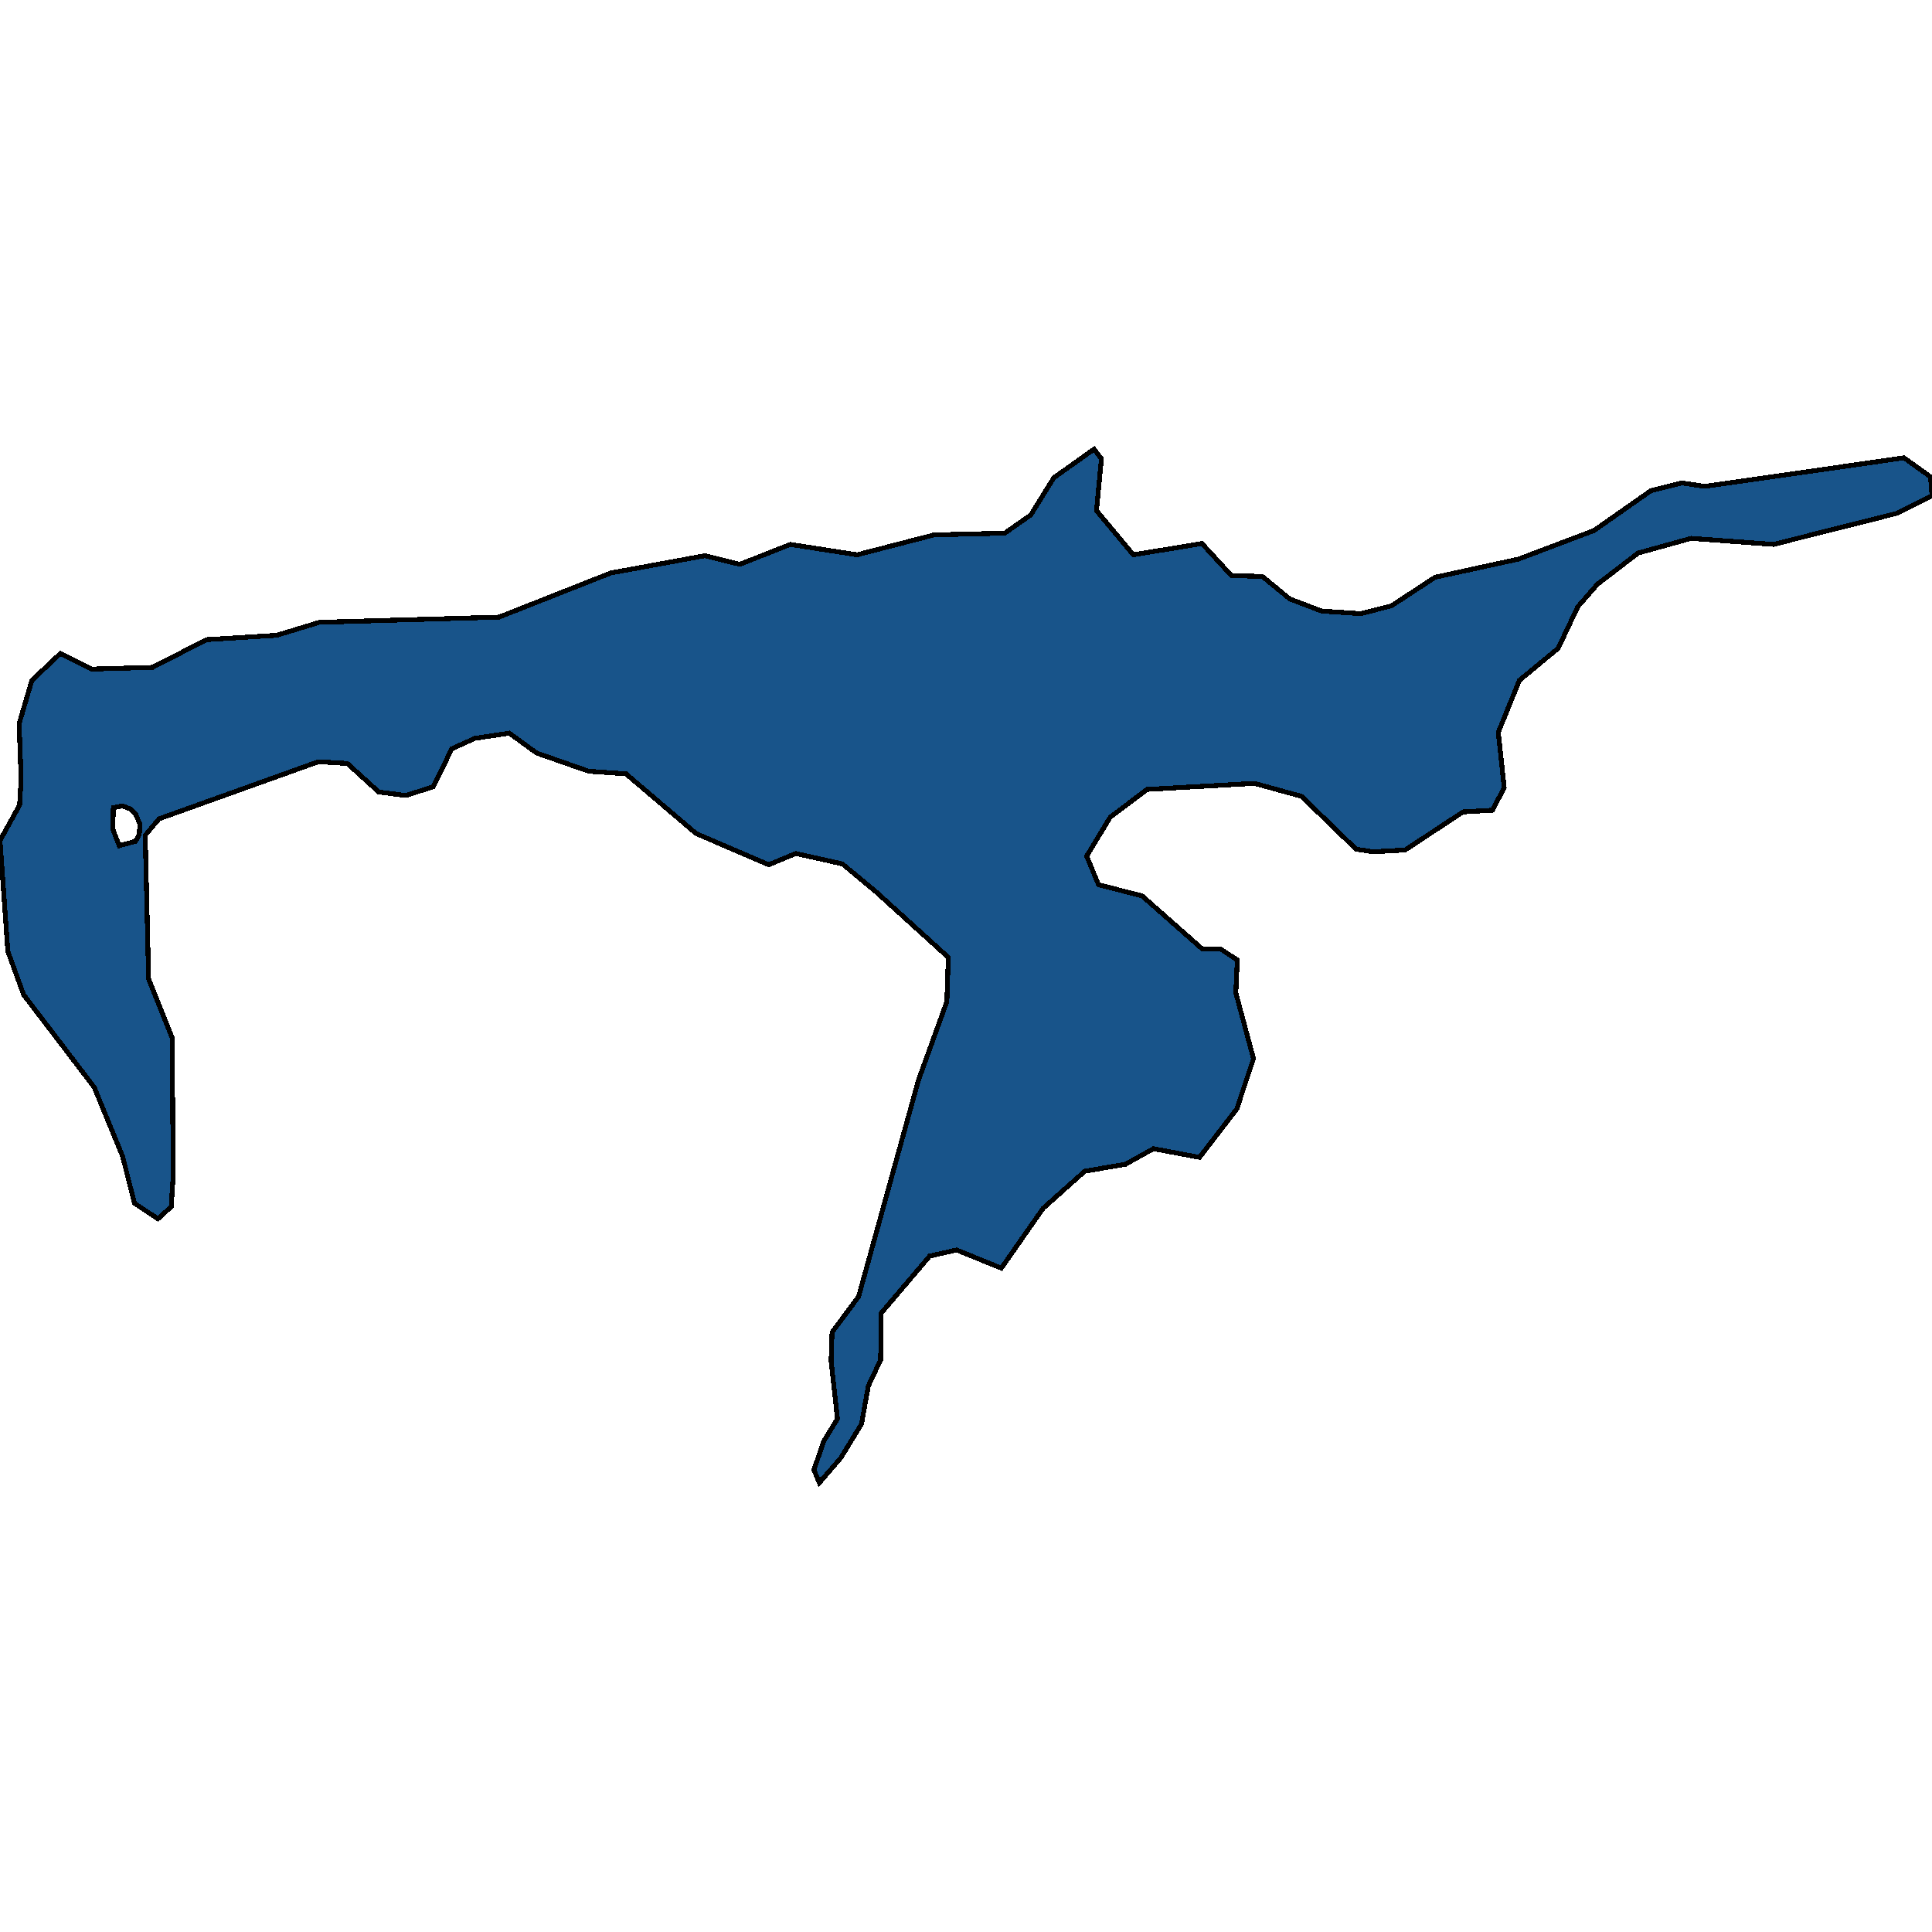 <svg xmlns="http://www.w3.org/2000/svg" width="400" height="400"><path style="stroke: black; fill: #18548a; shape-rendering: crispEdges; stroke-width: 1px;" d="M12.494,135.3L18.994,138.526L31.59,138.168L42.763,132.432L57.288,131.535L66.125,128.846L103.301,127.771L126.46,118.629L145.962,115.043L153.174,116.836L163.636,112.713L177.45,114.864L193.398,110.741L208.024,110.383L213.408,106.618L218.182,98.91L226.511,92.994L228.035,94.966L227.019,105.722L234.637,114.864L248.857,112.534L254.952,119.166L261.351,119.346L267.039,124.006L273.641,126.516L281.666,127.054L288.065,125.44L297.105,119.525L314.373,115.76L330.015,109.845L341.798,101.599L348.197,99.985L352.971,100.702L394.21,94.787L399.695,98.73L400,102.674L392.788,106.26L367.191,112.713L350.127,111.458L339.157,114.506L330.726,120.959L326.663,125.62L322.6,134.224L314.576,140.857L310.208,151.612L311.427,163.084L308.989,167.744L302.895,168.103L290.909,175.99L284.307,176.348L280.752,175.81L269.477,164.876L259.726,162.188L237.481,163.442L229.863,169.178L224.987,177.244L227.425,183.159L236.465,185.49L248.857,196.423L252.616,196.423L256.171,198.753L255.866,205.565L259.523,219.186L256.069,229.582L248.349,239.619L238.801,237.827L233.012,241.053L224.581,242.487L215.947,250.193L207.313,262.56L198.07,258.796L192.483,260.051L182.428,271.88L182.326,281.557L179.787,286.934L178.365,294.819L174.099,301.809L169.629,307.006L168.512,304.318L170.543,298.404L173.388,293.744L172.067,281.737L172.27,275.822L177.755,268.474L190.147,223.667L196.039,207.357L196.343,198.216L181.31,184.593L174.403,178.858L164.754,176.707L159.167,179.037L144.134,172.584L129.609,160.216L121.889,159.678L111.122,155.914L105.434,151.791L98.324,152.867L93.55,155.018L89.69,162.905L84.002,164.697L78.415,163.98L71.915,158.065L65.922,157.706L32.91,169.537L30.066,172.942L30.777,202.697L35.653,214.885L35.856,243.383L35.449,249.835L32.707,252.344L27.831,249.118L25.394,239.44L19.502,225.101L4.876,205.923L1.625,196.961L0,174.018L4.063,166.669L4.368,161.291L3.961,149.819L6.602,140.857ZM23.362,171.688L24.683,175.093L28.035,174.197L28.847,172.763L28.949,170.612L28.136,168.64L27.12,167.565L25.394,166.848L23.464,167.206Z"></path></svg>